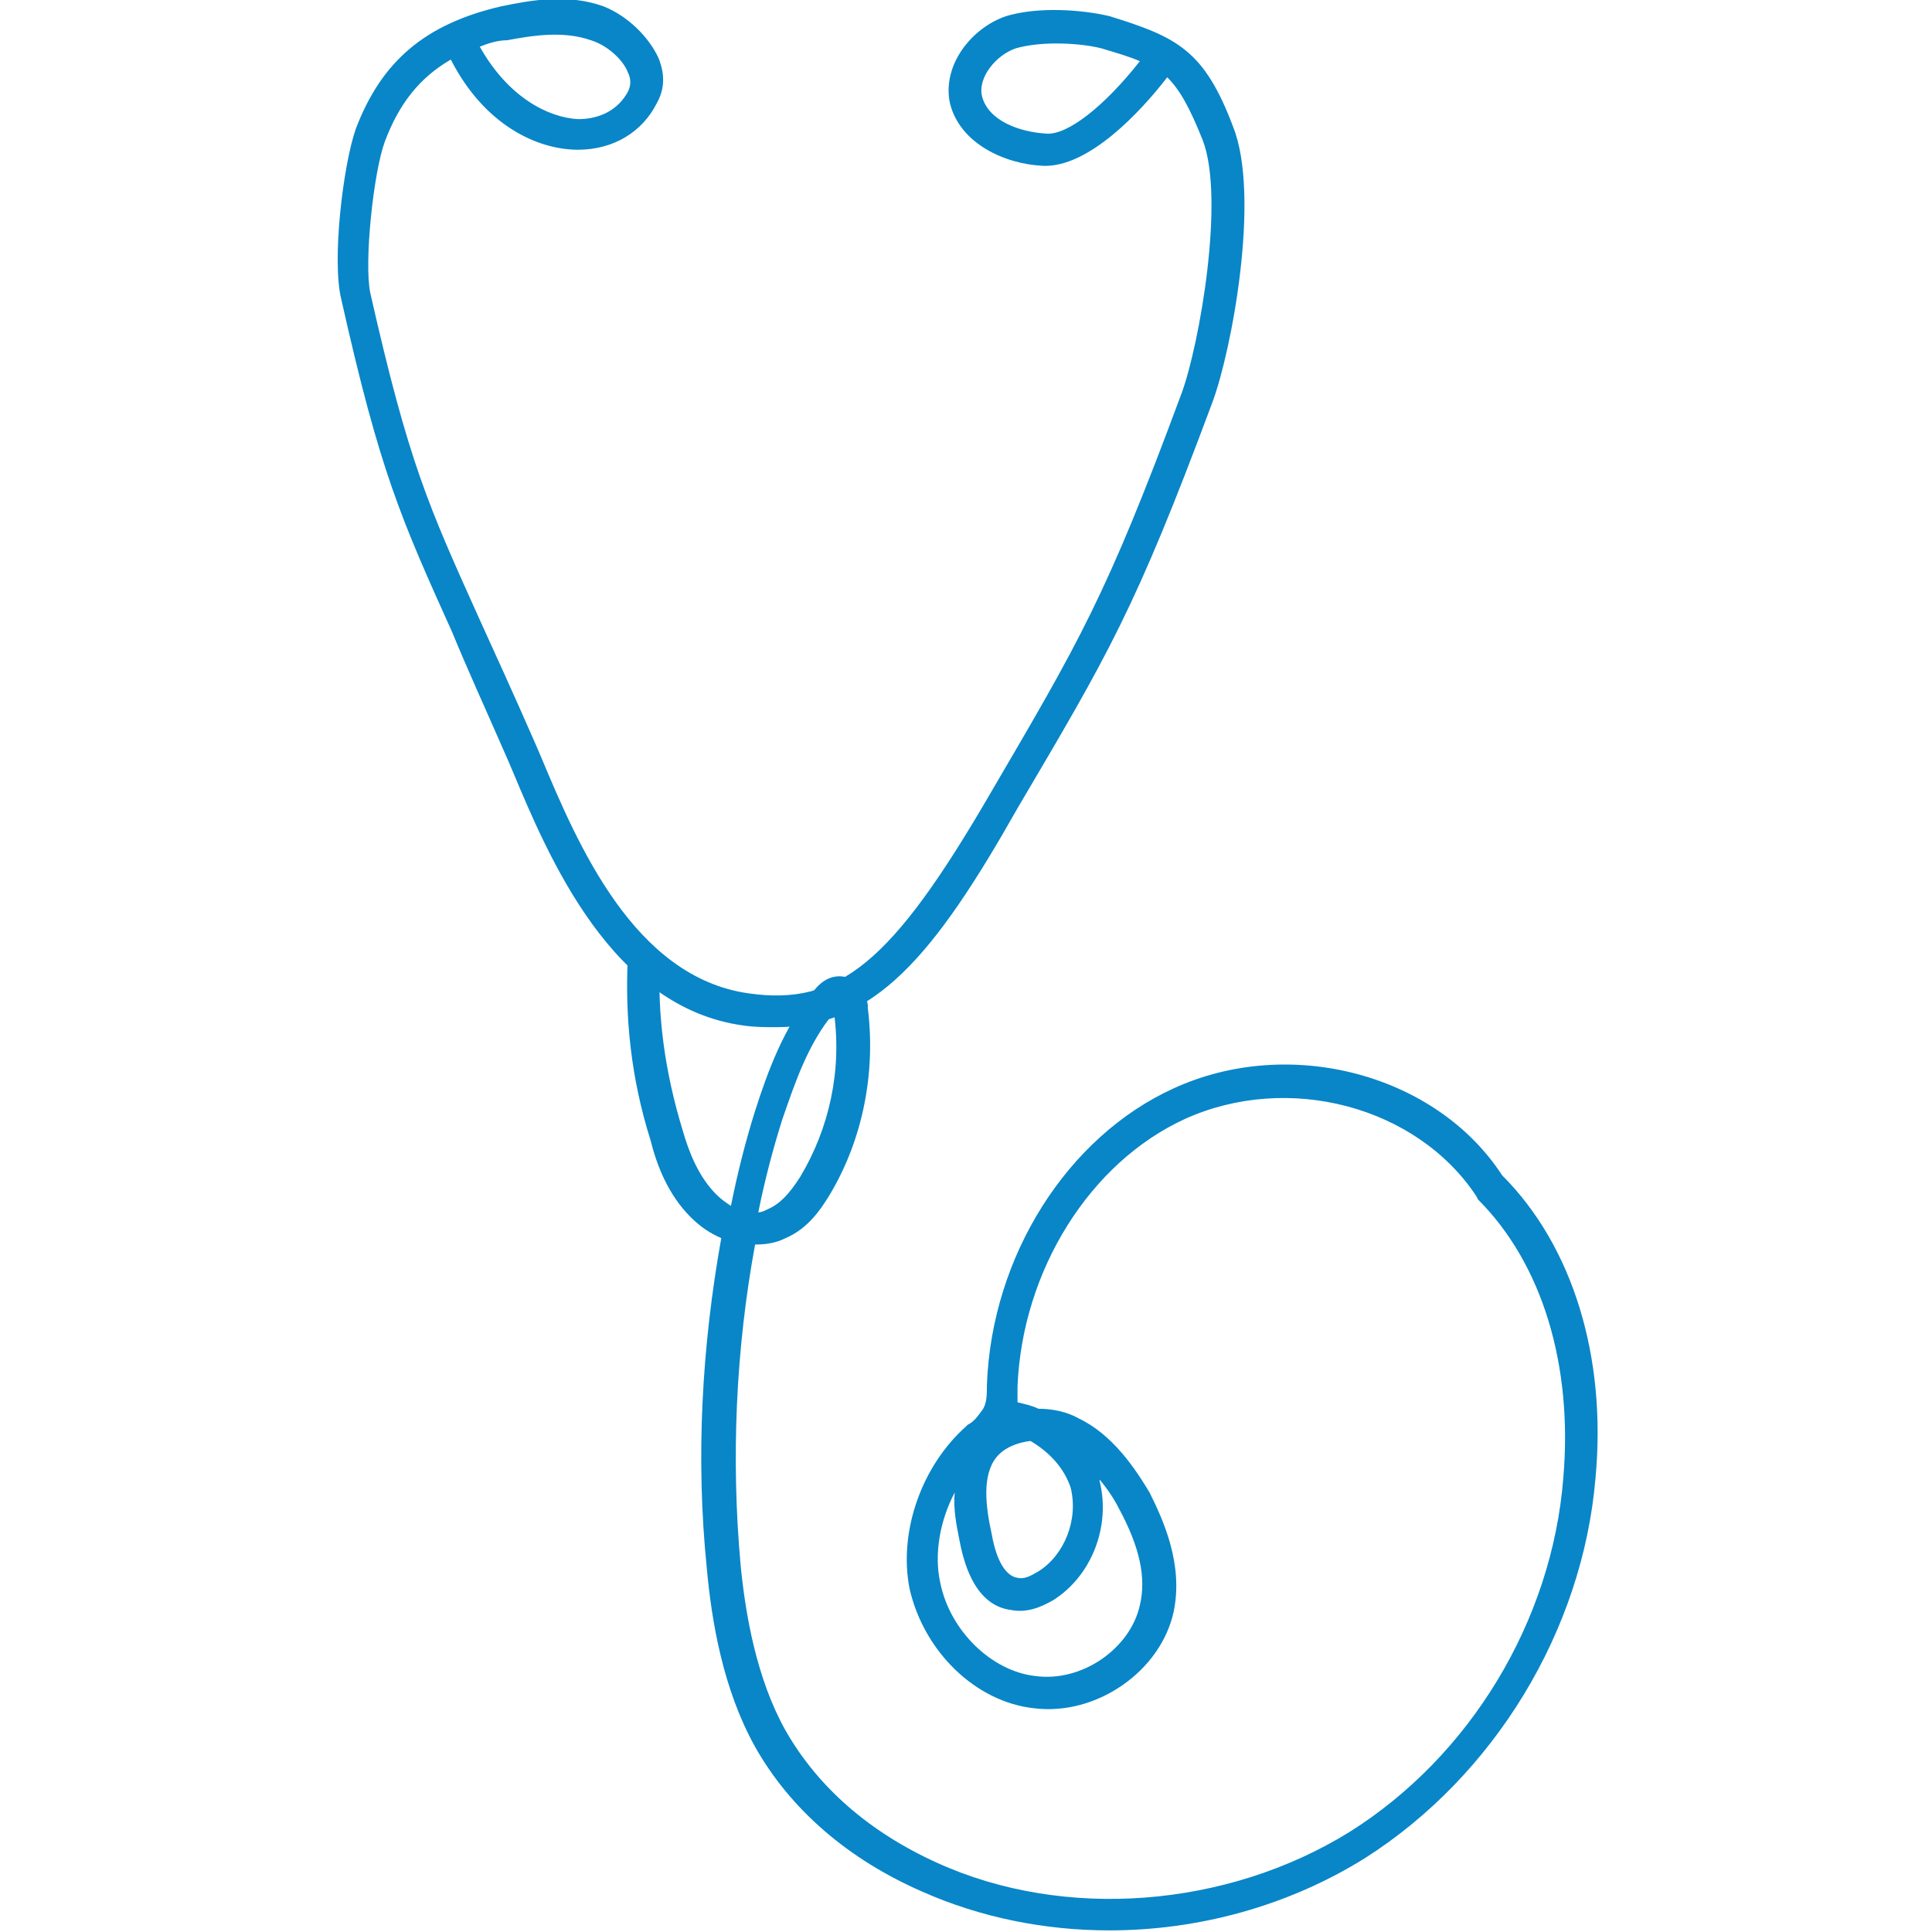 <?xml version="1.0" encoding="utf-8"?>
<!-- Generator: Adobe Illustrator 25.3.1, SVG Export Plug-In . SVG Version: 6.00 Build 0)  -->
<svg version="1.1" id="Layer_1" xmlns="http://www.w3.org/2000/svg" xmlns:xlink="http://www.w3.org/1999/xlink" x="0px" y="0px"
	 viewBox="0 0 120 120" style="enable-background:new 0 0 120 120;" xml:space="preserve">
<style type="text/css">
	.st0{fill:#0886C8;}
</style>
<g>
	<path class="st0" d="M68.9,119.9c-4,0-8-0.8-11.6-2.4c-4.6-2-8.2-5.1-10.4-9c-2-3.6-2.7-7.8-3-11.1c-0.7-6.9-0.3-13.8,0.9-20.5
		c-0.7-0.3-1.3-0.7-1.9-1.3c-1.4-1.4-2.1-3.2-2.5-4.8c-1.2-3.8-1.6-7.6-1.4-11.4l2,0.1c-0.2,3.5,0.3,7.1,1.4,10.7
		c0.4,1.4,1,2.9,2.1,4c0.3,0.3,0.6,0.5,0.9,0.7c0.4-2,0.9-4,1.5-5.9c0.8-2.5,1.8-5.2,3.6-7.4c0.6-0.8,1.3-1.1,2.1-0.9
		c1,0.2,1.2,1.2,1.3,1.7l0,0.2c0.5,4-0.3,8.1-2.3,11.5c-0.6,1-1.4,2.2-2.8,2.8c-0.6,0.3-1.2,0.4-1.9,0.4c-1.2,6.5-1.5,13.3-0.9,19.9
		c0.3,3.1,1,7.1,2.8,10.3c2,3.5,5.2,6.3,9.4,8.2c7.9,3.6,18,2.8,25.6-1.9c7.5-4.7,12.6-13.1,13.3-22c0.6-7-1.3-13.3-5.3-17.3
		l-0.1-0.2C88,68.7,80,66.6,73.6,69.5c-5.9,2.7-10.1,9.4-10.4,16.6c0,0.3,0,0.6,0,1c0.4,0.1,0.9,0.2,1.3,0.4c0.9,0,1.8,0.2,2.5,0.6
		c2.1,1,3.5,3.1,4.4,4.6c0.9,1.8,2.1,4.5,1.5,7.4c-0.8,3.7-4.8,6.5-8.7,6c-3.6-0.4-6.8-3.5-7.7-7.4c-0.7-3.5,0.7-7.6,3.5-10.1
		l0.1-0.1c0.4-0.2,0.6-0.5,0.9-0.9c0.3-0.4,0.3-1,0.3-1.6c0.3-8,5-15.4,11.6-18.4c7.2-3.3,16.3-0.9,20.4,5.4
		c4.4,4.4,6.5,11.3,5.8,18.8c-0.8,9.5-6.3,18.5-14.3,23.6C80,118.4,74.4,119.9,68.9,119.9z M59.3,92.7c-0.9,1.7-1.3,3.8-0.9,5.6
		c0.6,3,3.2,5.5,5.9,5.8c2.9,0.4,5.9-1.7,6.5-4.4c0.4-1.7,0-3.6-1.3-6c-0.3-0.6-0.7-1.2-1.2-1.8c0,0,0,0.1,0,0.1
		c0.7,2.8-0.5,5.9-2.9,7.4c-0.7,0.4-1.6,0.8-2.6,0.6c-2.4-0.3-3-3.3-3.2-4.3C59.4,94.7,59.2,93.7,59.3,92.7z M64,89.5
		c-0.8,0.1-1.6,0.4-2.1,1c-0.9,1.1-0.7,3-0.3,4.8c0.3,1.7,0.9,2.6,1.6,2.7c0.4,0.1,0.8-0.1,1.3-0.4c1.6-1,2.5-3.2,2-5.2
		C66.1,91.2,65.2,90.2,64,89.5z M51.8,62.9c-1.6,1.9-2.4,4.3-3.2,6.6c-0.6,1.9-1.1,3.8-1.5,5.8c0.2,0,0.4-0.1,0.6-0.2
		c0.7-0.3,1.3-0.9,2-2C51.5,70.1,52.3,66.5,51.8,62.9z"/>
	<path class="st0" d="M48.2,63.8c-0.6,0-1.3,0-2-0.1C38,62.6,34.1,53.3,31.8,47.8l-0.3-0.7c-1.4-3.2-2.5-5.6-3.4-7.8
		c-3.2-7.1-4.5-10-6.9-20.7c-0.6-2.4,0.1-8.3,0.9-10.6c1.6-4.2,4.3-6.5,9-7.6c1.9-0.4,4.2-0.8,6.4,0C39,1,40.3,2.3,40.9,3.6
		c0.4,1,0.4,1.9-0.1,2.8c-0.9,1.8-2.7,2.9-4.9,2.9c-2.5,0-5.8-1.5-7.9-5.6c-1.9,1.1-3.2,2.7-4.1,5.1c-0.7,1.9-1.3,7.5-0.9,9.4
		c2.4,10.6,3.6,13.2,6.8,20.3c1,2.2,2.1,4.6,3.5,7.8l0.3,0.7c2.3,5.5,5.8,13.7,12.9,14.7c5.6,0.8,8.9-1.9,15-12.4
		c5.5-9.4,7.2-12.2,11.9-24.9c1.1-3,2.7-12.1,1.3-15.7c-0.8-2-1.4-3.1-2.2-3.9c-1.7,2.2-4.9,5.6-7.7,5.5c-2.4-0.1-5.2-1.4-5.8-3.9
		C58.5,4,60.4,1.7,62.5,1c2-0.6,4.7-0.4,6.4,0c4.2,1.3,5.9,2.1,7.7,6.9c1.7,4.3-0.1,13.9-1.3,17.1c-4.8,12.9-6.5,15.7-12.1,25.2
		C58,59.4,54.3,63.8,48.2,63.8z M65.6,2.7c-0.9,0-1.8,0.1-2.5,0.3c-1.2,0.4-2.4,1.8-2.1,3c0.4,1.5,2.3,2.2,4,2.3
		c1.3,0.1,3.6-1.7,5.8-4.5c-0.7-0.3-1.4-0.5-2.4-0.8C67.6,2.8,66.6,2.7,65.6,2.7z M29.8,2.9c1.8,3.2,4.3,4.4,6.1,4.5
		c1.4,0,2.5-0.6,3.1-1.7c0.2-0.4,0.2-0.8,0-1.2c-0.3-0.8-1.3-1.7-2.3-2c-1.7-0.6-3.6-0.3-5.2,0C30.9,2.5,30.3,2.7,29.8,2.9z"/>
</g>
</svg>
